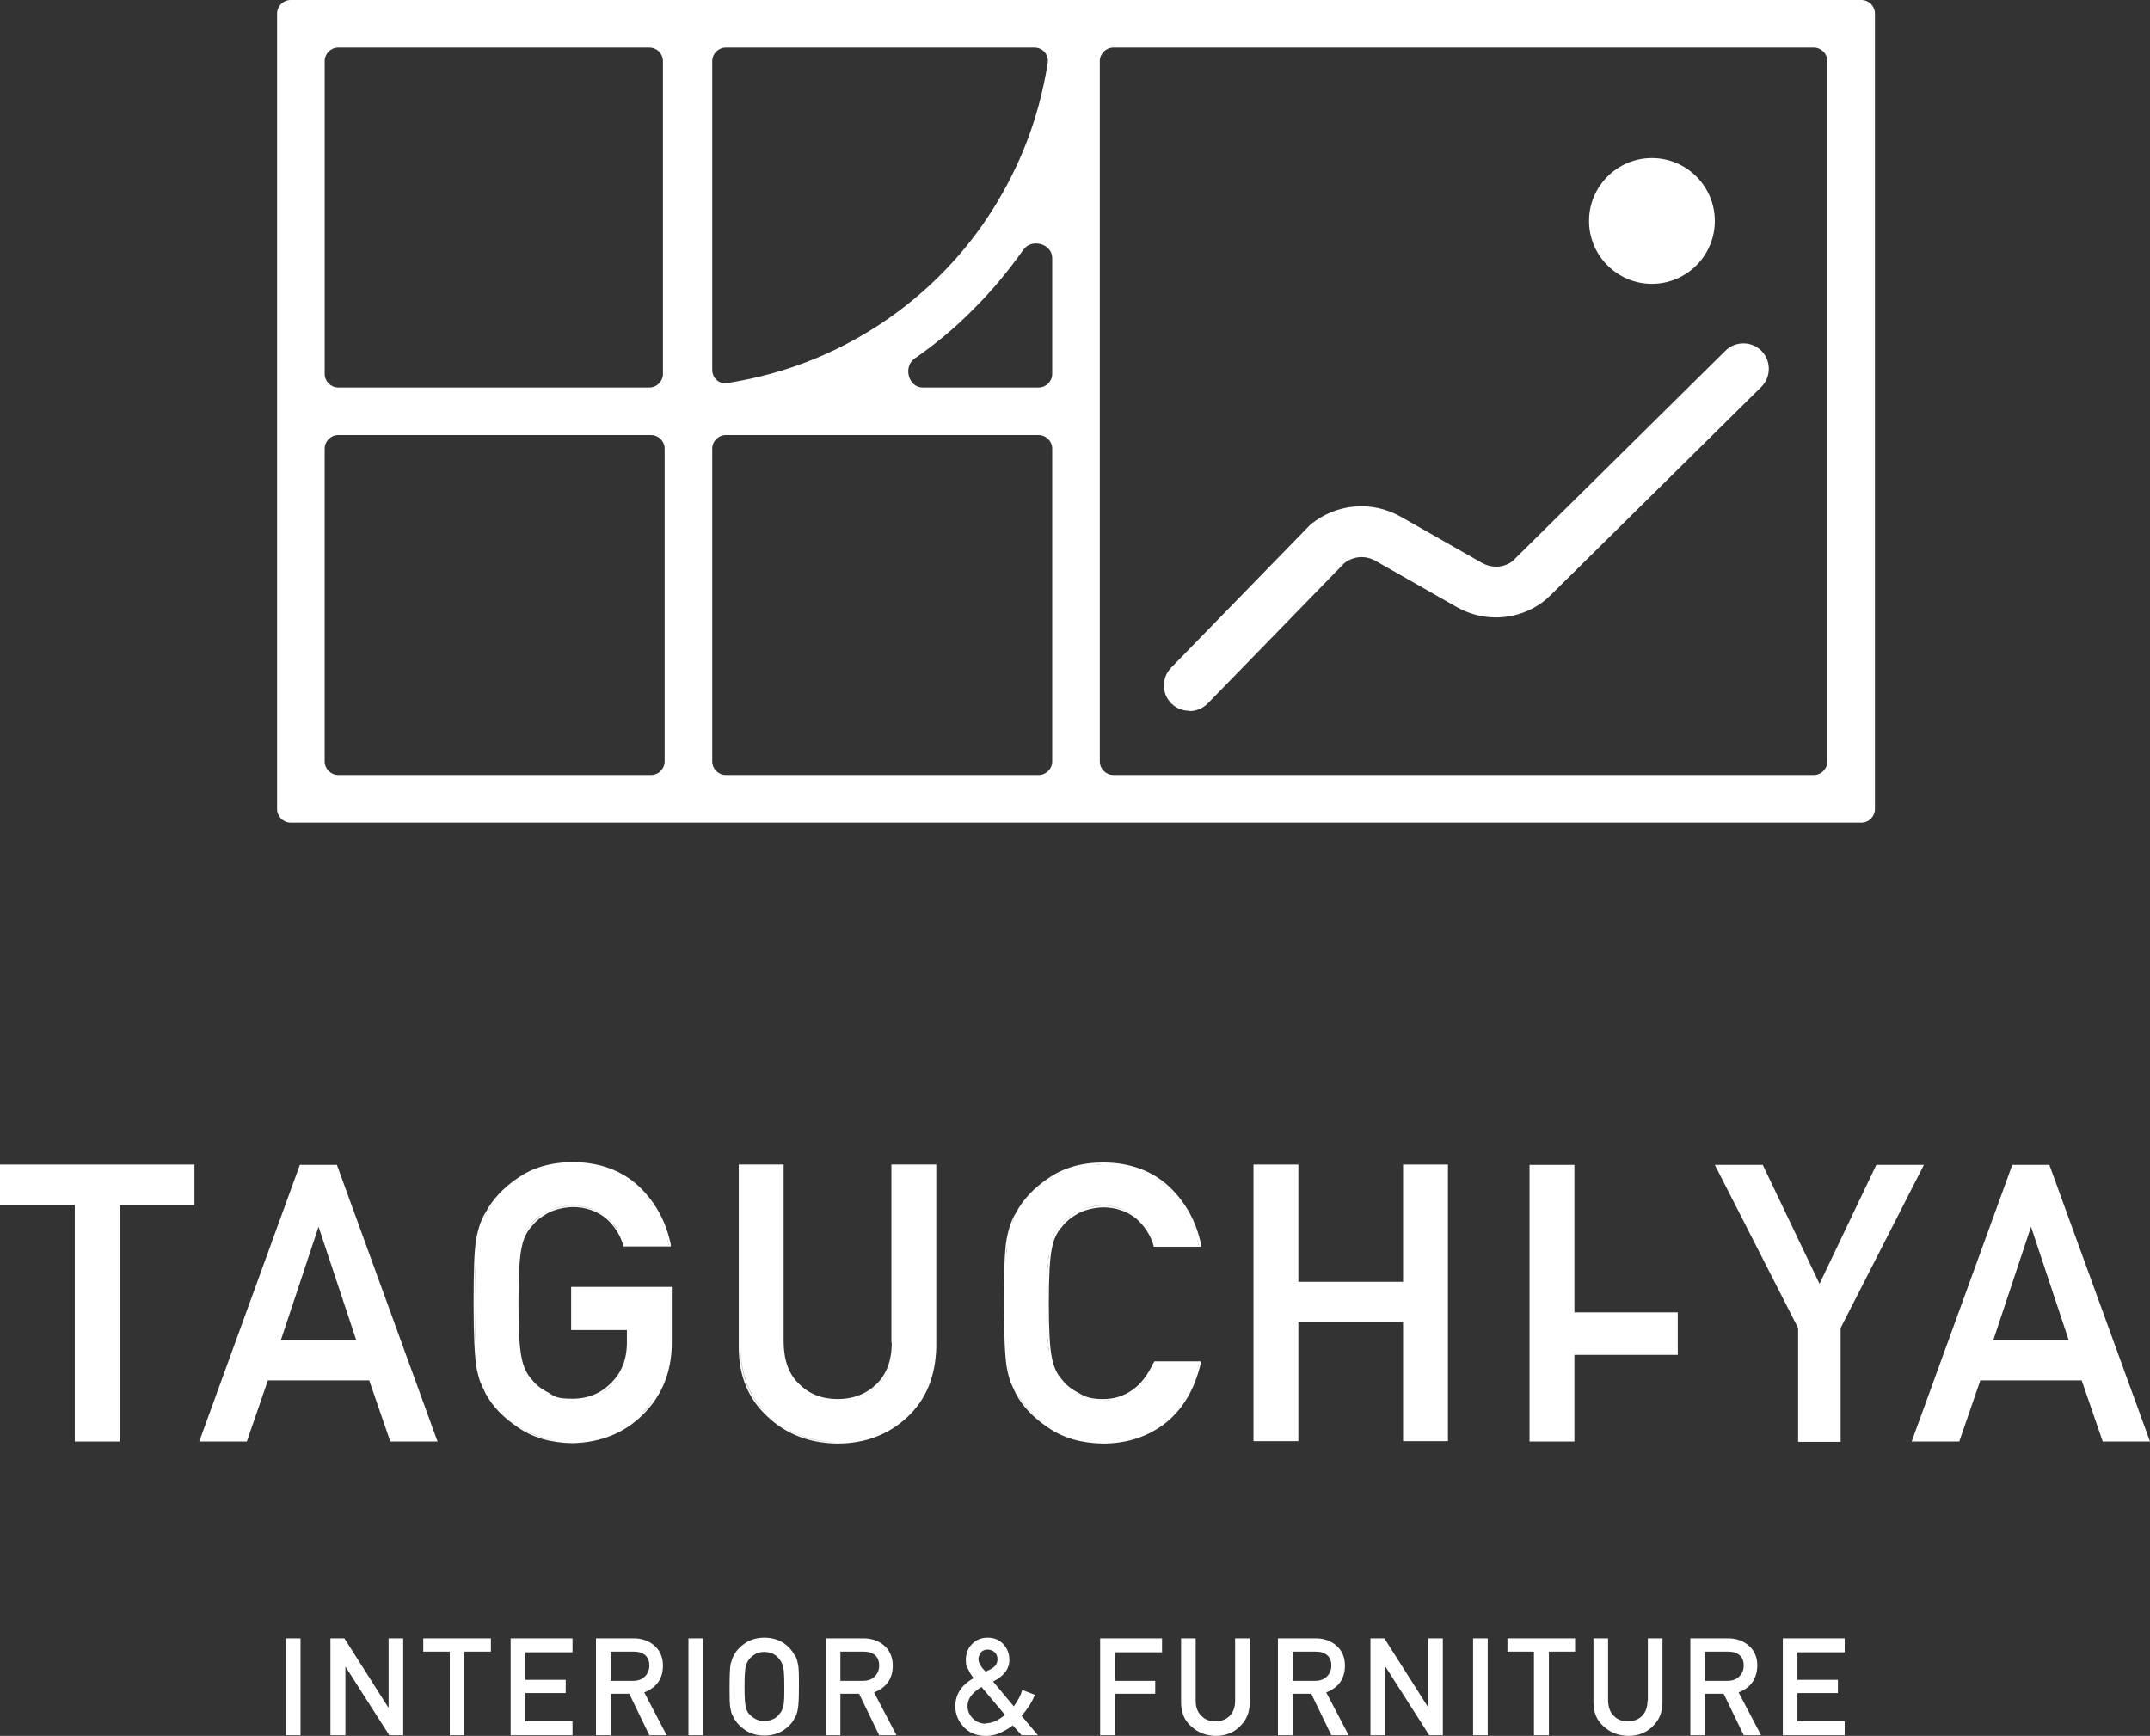 <?xml version="1.0" encoding="UTF-8"?>
<svg id="_レイヤー_1" data-name="レイヤー 1" xmlns="http://www.w3.org/2000/svg" version="1.1" viewBox="0 0 632.4 510.7">
  <rect x="0" y="0" width="632.4" height="510.7" fill="#333333" stroke="none"/>
  <defs>
    <style>
      .cls-1 {
        fill-rule: evenodd;
      }

      .cls-1, .cls-2 {
        fill: #fff;
        stroke-width: 0px;
      }
    </style>
  </defs>
  <g>
    <path class="cls-1" d="M602.8,342.7h-10.9l-29.6,81.4h14l6.2-18h29.8l6.2,18h13.9l-29.6-81.4ZM586.3,394.3l11.1-33.4,11.1,33.4h-22.1ZM591.4,377.2l5.8-17.6h0l-5.8,17.6ZM609.1,394.8l-5.8-17.6,5.8,17.6h0ZM618.8,423.6l-6.2-18h0l6.2,18h0ZM602.5,343.2h0l29.2,80.4h0l-29.2-80.4Z"/>
    <path class="cls-1" d="M551.9,342.7l-16.7,35-16.7-35h-14.1l24.5,48v33.5h12.5v-33.5l24.5-48h-14ZM552.2,343.2h0l-17.1,35.7h0s17.1-35.7,17.1-35.7ZM529.4,423.6v-33.1l-24.2-47.3h0l24.2,47.3v33.1h0Z"/>
    <path class="cls-1" d="M463.1,342.7h-13.2v81.4h13.2v-25.5h30.4v-12.5h-30.4v-43.4ZM462.6,343.2v42.9h0v-42.9h0ZM450.4,423.6v-80.4h0v80.4h0ZM462.6,423.6h0v-25h0v25ZM492.9,386.5v11.5h0v-11.5h0Z"/>
    <path class="cls-1" d="M412.7,377.1h-30.8v-34.5h-13.2v81.4h13.2v-35.1h30.8v35.1h13.2v-81.4h-13.2v34.5ZM381.4,343.2v34.5h0v-34.5h0ZM369.2,423.6v-80.4h0v80.4h0ZM381.4,423.6h0v-35.1h0v35.1ZM425.4,343.2v80.4h0v-80.4h0Z"/>
    <path class="cls-1" d="M339.3,400.9c-1.7,3.6-3.7,6.3-6.2,8-2.5,1.8-5.3,2.7-8.7,2.7s-5.2-.6-7.1-1.8h0s0,0,0,0c-2-1-3.7-2.3-4.9-3.9h0s0,0,0,0c-1.5-1.6-2.5-3.8-3-6.5h0c-.6-2.8-.9-8.1-.9-16s.3-13.3.9-16.1h0c.5-2.7,1.5-4.8,3-6.4h0s0,0,0,0c1.2-1.6,2.9-2.9,4.9-4,2-1,4.4-1.6,7.2-1.7,3.8,0,7,1.2,9.6,3.2,2.5,2.2,4.3,4.9,5.2,8v.4h14v-.6c-1.4-6.8-4.6-12.6-9.5-17.2h0c-5-4.6-11.5-7-19.3-7h0c-6.4,0-11.8,1.6-16.1,4.6-4.3,2.9-7.5,6.3-9.5,10.1-1.3,2-2.2,4.6-2.8,7.8h0c-.6,3.2-.8,9.5-.8,18.9s.3,15.4.8,18.7c.3,1.7.7,3.2,1.1,4.4h0s0,0,0,0c.5,1.1,1,2.3,1.6,3.5h0s0,0,0,0c2,3.8,5.2,7.1,9.5,10,4.3,3,9.7,4.6,16.1,4.7h0c7.1,0,13.3-2,18.5-6.1h0c5.1-4.1,8.5-9.9,10.3-17.5v-.6c.1,0-13.7,0-13.7,0v.3ZM335.2,407.8c.6-.6,1.1-1.2,1.7-1.9.5-.7,1-1.4,1.5-2.2-.5.8-1,1.5-1.5,2.2-.5.7-1.1,1.3-1.7,1.9-2,2-4.4,3.3-7.1,3.9,2.7-.6,5.1-1.9,7.1-3.9ZM326.9,411.9c-.8.1-1.6.2-2.5.2.9,0,1.7,0,2.5-.2ZM323.3,412c-.7,0-1.4-.1-2-.2.6.1,1.3.2,2,.2ZM317,410.3c.5.3,1.1.6,1.6.8-.6-.2-1.1-.5-1.6-.8-1-.5-2-1.1-2.8-1.8.8.7,1.8,1.3,2.8,1.8ZM308.5,397.6c0-.5-.1-1-.2-1.5,0,.5.1,1.1.2,1.5ZM308,376.7c0-1.2,0-2.3.1-3.3,0-.7,0-1.3.1-1.9,0,.6,0,1.2-.1,1.9,0,1,0,2.1-.1,3.3,0,2,0,4.2,0,6.7s0,4.7,0,6.7c0,1.2,0,2.3.1,3.3,0,.7,0,1.3.1,1.9,0-.6,0-1.2-.1-1.9,0-1,0-2.1-.1-3.3,0-2,0-4.2,0-6.7s0-4.7,0-6.7ZM308.3,370.6c0-.6.1-1.1.2-1.5,0,.5-.1,1-.2,1.5ZM324.4,354.7c-2.9,0-5.3.6-7.4,1.7-2.1,1.1-3.8,2.5-5.1,4.1-1.2,1.3-2.1,2.9-2.7,4.7.6-1.9,1.5-3.4,2.7-4.7,1.3-1.7,3-3,5.1-4.1,2.1-1.1,4.5-1.6,7.4-1.7,3.9,0,7.2,1.2,9.9,3.4-2.7-2.2-6-3.3-9.9-3.4ZM352.6,366.3c-.1-.5-.2-1-.4-1.6,0,.4.2.7.3,1.1,0,.2,0,.3,0,.5ZM343.4,349.4c.6.6,1.2,1.1,1.7,1.7-.5-.6-1.1-1.2-1.7-1.7-1.2-1.1-2.5-2.1-3.9-3,1.4.9,2.7,1.8,3.9,3ZM352,363.7c-.1-.4-.3-.8-.4-1.3.1.4.3.8.4,1.3ZM351.3,361.3c-.1-.4-.3-.8-.5-1.2.2.4.3.8.5,1.2ZM350.4,359.1c-.2-.4-.4-.8-.6-1.1.2.4.4.8.6,1.1ZM349.3,356.9c-.2-.4-.4-.7-.7-1.1.2.4.5.7.7,1.1ZM348.1,354.9c-.2-.4-.5-.7-.8-1.1.3.4.5.7.8,1.1ZM346.7,353c-.3-.4-.7-.8-1-1.2.3.4.7.8,1,1.2ZM332.5,343.5c-1.7-.4-3.4-.7-5.3-.9,1.9.2,3.6.5,5.3.9ZM324.4,342.5c-.9,0-1.7,0-2.5.1.8,0,1.7-.1,2.5-.1ZM298.3,358.5c-.2.4-.4.8-.5,1.3.2-.4.3-.9.5-1.3ZM296.2,366.7c0,.7-.1,1.6-.2,2.5,0-.9.1-1.7.2-2.5ZM296.5,402c-.2-1.2-.4-2.8-.5-4.9.1,2.1.3,3.7.5,4.9.1.9.3,1.7.5,2.4-.2-.7-.3-1.5-.5-2.4ZM308.5,419.6c-4.3-2.8-7.4-6.1-9.4-9.8-.6-1.2-1.1-2.4-1.6-3.5-.1-.3-.2-.6-.3-.9.1.3.2.6.3.9.5,1.1,1,2.3,1.6,3.5,1.9,3.7,5.1,7,9.4,9.8,4.2,2.9,9.5,4.5,15.8,4.6-6.3-.1-11.6-1.7-15.8-4.6ZM342.6,418.3c.6-.5,1.2-1,1.7-1.5-.6.5-1.1,1.1-1.7,1.5ZM352.5,401.6c-.1.4-.2.8-.3,1.2.2-.6.3-1.1.5-1.7,0,.2,0,.3-.1.5ZM344.8,416.2c.4-.4.8-.8,1.1-1.2-.4.4-.7.8-1.1,1.2ZM346.5,414.3c.3-.4.6-.8.9-1.2-.3.4-.6.8-.9,1.2ZM348,412.3c.3-.4.5-.8.8-1.2-.2.4-.5.8-.8,1.2ZM349.2,410.1c.2-.4.5-.8.7-1.2-.2.4-.4.8-.7,1.2ZM350.4,407.8c.2-.4.4-.9.6-1.3-.2.4-.4.9-.6,1.3ZM351.3,405.4c.2-.5.3-.9.5-1.4-.1.5-.3.9-.5,1.4Z"/>
    <path class="cls-1" d="M262.3,395c0,5.4-1.6,9.4-4.5,12.2h0c-3,2.9-6.8,4.4-11.4,4.4s-8.4-1.5-11.3-4.4h0s0,0,0,0c-3-2.8-4.5-6.8-4.6-12.2v-52.4h-13.2v53.7h0c0,8.6,2.9,15.4,8.5,20.5,5.5,5.2,12.4,7.8,20.5,7.9h0c8.3,0,15.2-2.7,20.7-7.9,5.4-5.1,8.2-11.9,8.4-20.5v-53.7h-13.2v52.4ZM226.2,416.5c-5.5-5-8.3-11.7-8.4-20.1v-53.2h0v53.2c0,8.5,2.9,15.2,8.4,20.1,5.4,5.1,12.1,7.7,20.2,7.8,0,0,0,0,0,0-8.1,0-14.8-2.7-20.2-7.8ZM262.8,343.2h0v51.9c0,5.5-1.6,9.7-4.6,12.5-3.1,3-7,4.5-11.8,4.5s0,0,0,0c4.7,0,8.7-1.5,11.8-4.5,3-2.9,4.6-7,4.6-12.5v-51.9Z"/>
    <path class="cls-1" d="M168,391.3h16.4v3.7c0,4.9-1.6,8.9-4.6,11.8h0c-3,3.1-6.8,4.7-11.4,4.7s-5.2-.6-7.1-1.8h0s0,0,0,0c-2-1-3.7-2.3-4.9-3.9h0s0,0,0,0c-1.5-1.6-2.5-3.8-3-6.5h0c-.6-2.8-.9-8.1-.9-16s.3-13.3.9-16.1h0c.5-2.7,1.5-4.8,3-6.4h0s0,0,0,0c1.2-1.6,2.9-2.9,4.9-4,2-1,4.4-1.6,7.2-1.7,3.8,0,7,1.2,9.6,3.2,2.5,2.2,4.3,4.9,5.2,8v.4h14v-.6c-1.4-6.8-4.6-12.6-9.5-17.2h0c-5-4.6-11.5-7-19.3-7h0c-6.4,0-11.8,1.6-16.1,4.6-4.3,2.9-7.5,6.3-9.5,10.1-1.3,2-2.2,4.6-2.8,7.8h0c-.6,3.2-.8,9.5-.8,18.9s.3,15.4.8,18.7c.3,1.7.7,3.2,1.1,4.4h0s0,0,0,0c.5,1.1,1,2.3,1.6,3.5h0s0,0,0,0c2,3.8,5.2,7.1,9.5,10,4.3,3,9.7,4.6,16.1,4.7h0s0,0,0,0c8.3-.2,15.3-3,20.8-8.5h0c5.5-5.5,8.3-12.4,8.4-20.6v-16.9h-29.6v12.5ZM180.2,407.2c.4-.4.7-.8,1.1-1.2-.3.4-.7.8-1.1,1.2-1.2,1.2-2.4,2.2-3.8,3,1.4-.8,2.7-1.7,3.8-3ZM155.9,406.2c1,1.2,2.2,2.3,3.6,3.2-1.4-.9-2.6-2-3.6-3.2-.4-.4-.8-.9-1.1-1.4.3.5.7,1,1.1,1.4ZM155.9,360.5c-1,1.1-1.7,2.3-2.3,3.7.6-1.4,1.3-2.7,2.3-3.7,1-1.2,2.2-2.3,3.6-3.3-1.4.9-2.6,2-3.6,3.3ZM180.2,359.9c-.6-.6-1.2-1.2-1.8-1.8-2.7-2.2-6-3.3-9.9-3.4-2.7,0-5.1.6-7,1.6,2-1,4.3-1.5,7-1.6,3.9,0,7.2,1.2,9.9,3.4.7.6,1.3,1.2,1.8,1.8.6.6,1.1,1.3,1.5,2-.5-.7-1-1.3-1.5-2ZM196.7,366.3c-.1-.5-.2-1-.4-1.6,0,.4.2.7.3,1.1,0,.2,0,.3,0,.5ZM189.1,351.1c-.5-.6-1.1-1.2-1.7-1.7.6.6,1.2,1.1,1.7,1.7ZM196,363.7c-.1-.4-.3-.8-.4-1.3.1.4.3.8.4,1.3ZM195.3,361.3c-.1-.4-.3-.8-.5-1.2.2.4.3.8.5,1.2ZM194.4,359.1c-.2-.4-.4-.8-.6-1.2.2.4.4.8.6,1.2ZM193.3,356.9c-.2-.4-.5-.8-.7-1.2.2.4.5.8.7,1.2ZM192.1,354.9c-.3-.4-.6-.8-.8-1.2.3.4.6.8.8,1.2ZM190.7,353c-.3-.4-.7-.8-1-1.2.4.4.7.8,1,1.2ZM143.2,357c.7-1.4,1.7-2.8,2.8-4.1-1.1,1.3-2,2.7-2.8,4.1-.3.5-.6,1-.9,1.6.3-.6.5-1.1.9-1.6ZM139.7,383.4c0-4.6,0-8.5.2-11.6-.1,3.1-.2,7-.2,11.6s0,8.5.2,11.6c-.1-3.1-.2-7-.2-11.6ZM143.2,409.8c-.4-.9-.8-1.7-1.2-2.6.4.8.8,1.7,1.2,2.6,1.5,2.8,3.6,5.3,6.4,7.6-2.8-2.3-4.9-4.8-6.4-7.6ZM152.8,419.8c3.7,2.5,8.1,3.9,13.3,4.3-5.2-.4-9.6-1.9-13.3-4.3ZM188.8,415.9c-2.7,2.7-5.8,4.7-9.2,6.1,3.4-1.4,6.5-3.4,9.2-6.1,1.2-1.2,2.2-2.4,3.1-3.8-.9,1.3-2,2.6-3.1,3.8ZM197.1,397.2c0,.2,0,.4,0,.5,0-.2,0-.4,0-.5ZM196.9,398.6c-.3,3.2-1.1,6.2-2.3,8.9,1.2-2.7,2-5.7,2.3-8.9Z"/>
    <path class="cls-1" d="M88.2,342.7l-29.6,81.4h14l6.2-18h29.8l6.2,18h13.9l-29.6-81.4h-10.9ZM82.6,394.3l11.1-33.4,11.1,33.4h-22.1ZM81.9,394.8h0l11.6-35.1h0l-11.6,35.1ZM72.2,423.6h0l6.2-18h0l-6.2,18ZM128,423.6l-29.2-80.4h0l29.2,80.4h0Z"/>
    <path class="cls-1" d="M0,354.5h22v69.6h13.2v-69.6h22v-11.9H0v11.9ZM22.5,423.6v-69.6h0v69.6h0Z"/>
  </g>
  <g>
    <polygon class="cls-2" points="542.6 486.1 542.6 482 524.4 482 524.4 510.5 542.6 510.5 542.6 506.4 528.7 506.4 528.7 498.1 540.6 498.1 540.6 494.2 528.7 494.2 528.7 486.1 542.6 486.1"/>
    <path class="cls-2" d="M516.9,490c0-2.6-1-4.7-2.8-6.1-1.5-1.2-3.4-1.9-5.8-1.9h-11.1v28.5h4.3v-12.2h5.5l5.9,12.2h5.1l-6.6-12.6c3.6-1.4,5.4-4,5.5-7.9ZM501.5,494.5v-8.6h6.8c1.4,0,2.4.3,3.2.9.9.7,1.4,1.7,1.4,3.2,0,1.2-.4,2.3-1.2,3.1-.8.9-2,1.4-3.6,1.4h-6.5Z"/>
    <path class="cls-2" d="M484.6,500.4c0,1.9-.6,3.4-1.6,4.4-1.1,1.1-2.5,1.6-4.2,1.6s-3.1-.5-4.1-1.6c-1.1-1-1.6-2.5-1.7-4.4v-18.4h-4.3v18.8c0,3,1,5.4,3,7.1,1.9,1.8,4.3,2.7,7.2,2.8,2.9,0,5.3-.9,7.2-2.8,1.9-1.8,2.9-4.1,2.9-7.1v-18.8h-4.3v18.4Z"/>
    <polygon class="cls-2" points="443.4 485.9 451.2 485.9 451.2 510.5 455.6 510.5 455.6 485.9 463.3 485.9 463.3 482 443.4 482 443.4 485.9"/>
    <rect class="cls-2" x="433.3" y="482" width="4.3" height="28.5"/>
    <polygon class="cls-2" points="420.1 502.3 420.1 502.3 407.2 482 403.1 482 403.1 510.5 407.4 510.5 407.4 490.3 407.5 490.3 420.4 510.5 424.4 510.5 424.4 482 420.1 482 420.1 502.3"/>
    <path class="cls-2" d="M395.6,490c0-2.6-1-4.7-2.8-6.1-1.5-1.2-3.4-1.9-5.8-1.9h-11.1v28.5h4.3v-12.2h5.5l5.9,12.2h5.1l-6.6-12.6c3.6-1.4,5.5-4,5.5-7.9ZM380.2,494.5v-8.6h6.8c1.4,0,2.4.3,3.2.9.9.7,1.4,1.7,1.4,3.2,0,1.2-.4,2.3-1.2,3.1-.8.9-2,1.4-3.6,1.4h-6.5Z"/>
    <path class="cls-2" d="M363.3,500.4c0,1.9-.6,3.4-1.6,4.4-1.1,1.1-2.5,1.6-4.2,1.6s-3.1-.5-4.1-1.6c-1.1-1-1.7-2.5-1.7-4.4v-18.4h-4.3v18.8c0,3,1,5.4,3,7.1,1.9,1.8,4.3,2.7,7.1,2.8,2.9,0,5.3-.9,7.2-2.8,1.9-1.8,2.9-4.1,2.9-7.1v-18.8h-4.3v18.4Z"/>
    <polygon class="cls-2" points="323.6 510.5 327.9 510.5 327.9 498.3 339.8 498.3 339.8 494.5 327.9 494.5 327.9 486.1 341.8 486.1 341.8 482 323.6 482 323.6 510.5"/>
    <path class="cls-2" d="M302.8,501.8c.6-1.1,1.2-2.1,1.6-3.2l-3.7-1.4c-.5,1.7-1.4,3.3-2.5,4.8l-6.1-7.3c3.2-1.6,4.8-3.7,4.8-6.4,0-1.8-.6-3.3-1.8-4.6s-2.7-1.9-4.6-1.9c-1.9,0-3.5.7-4.6,1.9-1.2,1.2-1.8,2.8-1.8,4.6s.2,1.9.7,2.8c.4.9.9,1.8,1.6,2.6-3.6,2-5.4,4.8-5.4,8.3,0,2.4.9,4.4,2.5,6.1,1.6,1.7,3.8,2.6,6.5,2.6,1.5,0,2.9-.3,4.2-.9,1.3-.6,2.6-1.3,3.7-2.2l2.6,2.9h4.8l-4.8-5.7c.8-.9,1.5-1.9,2.2-2.9ZM288.5,486.1c.5-.5,1.2-.8,2-.8s1.5.3,2.1.8c.5.5.8,1.2.8,2s-.2,1.4-.7,2c-.5.6-1.5,1.1-2.8,1.7-.6-.6-1.1-1.2-1.5-1.9-.4-.6-.6-1.2-.6-1.8s.3-1.4.8-2ZM289.9,507.1c-1.4,0-2.7-.5-3.7-1.5-1-1-1.6-2.2-1.6-3.7,0-2.1,1.3-3.9,4.1-5.6l6.9,8.2c-2,1.7-3.9,2.5-5.7,2.5Z"/>
    <path class="cls-2" d="M262.6,490c0-2.6-1-4.7-2.8-6.1-1.5-1.2-3.4-1.9-5.8-1.9h-11.1v28.5h4.3v-12.2h5.5l5.9,12.2h5.1l-6.6-12.6c3.6-1.4,5.5-4,5.5-7.9ZM247.2,494.5v-8.6h6.8c1.4,0,2.4.3,3.2.9.9.7,1.4,1.7,1.4,3.2,0,1.2-.4,2.3-1.2,3.1-.8.9-2,1.4-3.6,1.4h-6.5Z"/>
    <path class="cls-2" d="M233.7,486.9c-.7-1.3-1.7-2.5-3.2-3.5-1.5-1-3.4-1.6-5.7-1.6-2.2,0-4.1.6-5.6,1.6-1.5,1-2.6,2.2-3.3,3.5-.4.7-.7,1.6-1,2.7-.2,1.1-.3,3.3-.3,6.6s0,5.5.3,6.6c.1.6.2,1.1.4,1.5.2.4.4.8.6,1.2.7,1.3,1.8,2.5,3.3,3.5,1.5,1,3.4,1.6,5.6,1.6,2.3,0,4.2-.6,5.7-1.6,1.5-1,2.6-2.2,3.2-3.5.5-.7.8-1.6,1-2.8.2-1.1.3-3.3.3-6.6s0-5.5-.3-6.6c-.2-1.1-.5-2-1-2.7ZM230.4,501.9c-.2,1-.6,1.8-1.2,2.4-.4.6-1,1.1-1.7,1.4-.8.4-1.6.6-2.7.6s-1.9-.2-2.6-.6c-.7-.4-1.3-.8-1.8-1.4-.6-.6-.9-1.4-1.1-2.4-.2-1-.3-2.9-.3-5.7s.1-4.7.3-5.7c.2-1,.6-1.8,1.1-2.4.5-.6,1.1-1.1,1.8-1.5.7-.4,1.6-.6,2.6-.6,1,0,1.9.2,2.7.6.7.4,1.3.9,1.7,1.5.6.6.9,1.4,1.2,2.4.2,1,.3,2.9.3,5.7s0,4.7-.3,5.7Z"/>
    <rect class="cls-2" x="202.5" y="482" width="4.3" height="28.5"/>
    <path class="cls-2" d="M195,490c0-2.6-1-4.7-2.8-6.1-1.5-1.2-3.4-1.9-5.8-1.9h-11.1v28.5h4.3v-12.2h5.5l5.9,12.2h5.1l-6.6-12.6c3.6-1.4,5.5-4,5.5-7.9ZM179.6,494.5v-8.6h6.8c1.4,0,2.4.3,3.2.9.9.7,1.4,1.7,1.4,3.2,0,1.2-.4,2.3-1.2,3.1-.8.9-2,1.4-3.6,1.4h-6.5Z"/>
    <polygon class="cls-2" points="150.2 510.5 168.4 510.5 168.4 506.4 154.5 506.4 154.5 498.1 166.4 498.1 166.4 494.2 154.5 494.2 154.5 486.1 168.4 486.1 168.4 482 150.2 482 150.2 510.5"/>
    <polygon class="cls-2" points="124.5 485.9 132.3 485.9 132.3 510.5 136.6 510.5 136.6 485.9 144.4 485.9 144.4 482 124.5 482 124.5 485.9"/>
    <polygon class="cls-2" points="114.3 502.3 114.2 502.3 101.3 482 97.2 482 97.2 510.5 101.6 510.5 101.6 490.3 101.6 490.3 114.5 510.5 118.6 510.5 118.6 482 114.3 482 114.3 502.3"/>
    <rect class="cls-2" x="84.1" y="482" width="4.3" height="28.5"/>
  </g>
  <g>
    <g>
      <path class="cls-2" d="M547.5,0H85.5c-2.2,0-4,1.8-4,4v234c0,2.2,1.8,4,4,4h462c2.2,0,4-1.8,4-4V4c0-2.2-1.8-4-4-4ZM209.5,18c0-2.2,1.8-4,4-4h90.8c2.4,0,4.2,2.1,3.9,4.4-1.4,8.9-3.8,17.7-7.3,26.1-5.7,13.6-13.9,26.1-24.4,36.5-10.4,10.4-22.8,18.7-36.5,24.4-8.4,3.5-17.2,5.9-26.1,7.3-2.4.4-4.4-1.5-4.4-3.9V18ZM95.5,18c0-2.2,1.8-4,4-4h91.5c2.2,0,4,1.8,4,4v92c0,2.2-1.8,4-4,4h-91.5c-2.2,0-4-1.8-4-4V18ZM195.5,224c0,2.2-1.8,4-4,4h-92c-2.2,0-4-1.8-4-4v-92c0-2.2,1.8-4,4-4h92c2.2,0,4,1.8,4,4v92ZM309.5,224c0,2.2-1.8,4-4,4h-92c-2.2,0-4-1.8-4-4v-92c0-2.2,1.8-4,4-4h92c2.2,0,4,1.8,4,4v92ZM309.5,110c0,2.2-1.8,4-4,4h-34.1c-4.2,0-5.8-6.1-2.4-8.5,6.2-4.3,12.1-9.2,17.4-14.6,5.4-5.4,10.2-11.2,14.6-17.4,2.4-3.5,8.5-1.8,8.5,2.4v34.1ZM537.5,224c0,2.2-1.8,4-4,4h-206c-2.2,0-4-1.8-4-4V18c0-2.2,1.8-4,4-4h206c2.2,0,4,1.8,4,4v206Z"/>
      <path class="cls-2" d="M349.8,209.1c-1.9,0-3.8-.7-5.2-2.1-3-2.9-3-7.6-.1-10.6l40.7-41.8.3-.3c7.6-6.2,18-7.1,26.5-2.3l23.9,13.6c2.5,1.4,5.4,1.5,7.9.2.6-.3,1.1-.7,1.7-1.3l62-61.3c2.9-2.9,7.7-2.9,10.6,0,2.9,2.9,2.9,7.7,0,10.6l-62,61.3c-1.7,1.7-3.4,2.9-5.3,3.9-7.1,3.7-15.4,3.5-22.3-.4l-23.9-13.6c-3-1.7-6.5-1.4-9.2.7l-40.1,41.2c-1.5,1.5-3.4,2.3-5.4,2.3Z"/>
    </g>
    <path class="cls-2" d="M504.4,65c0,10.2-8.3,18.5-18.5,18.5s-18.5-8.3-18.5-18.5,8.3-18.5,18.5-18.5,18.5,8.3,18.5,18.5Z"/>
  </g>
</svg>